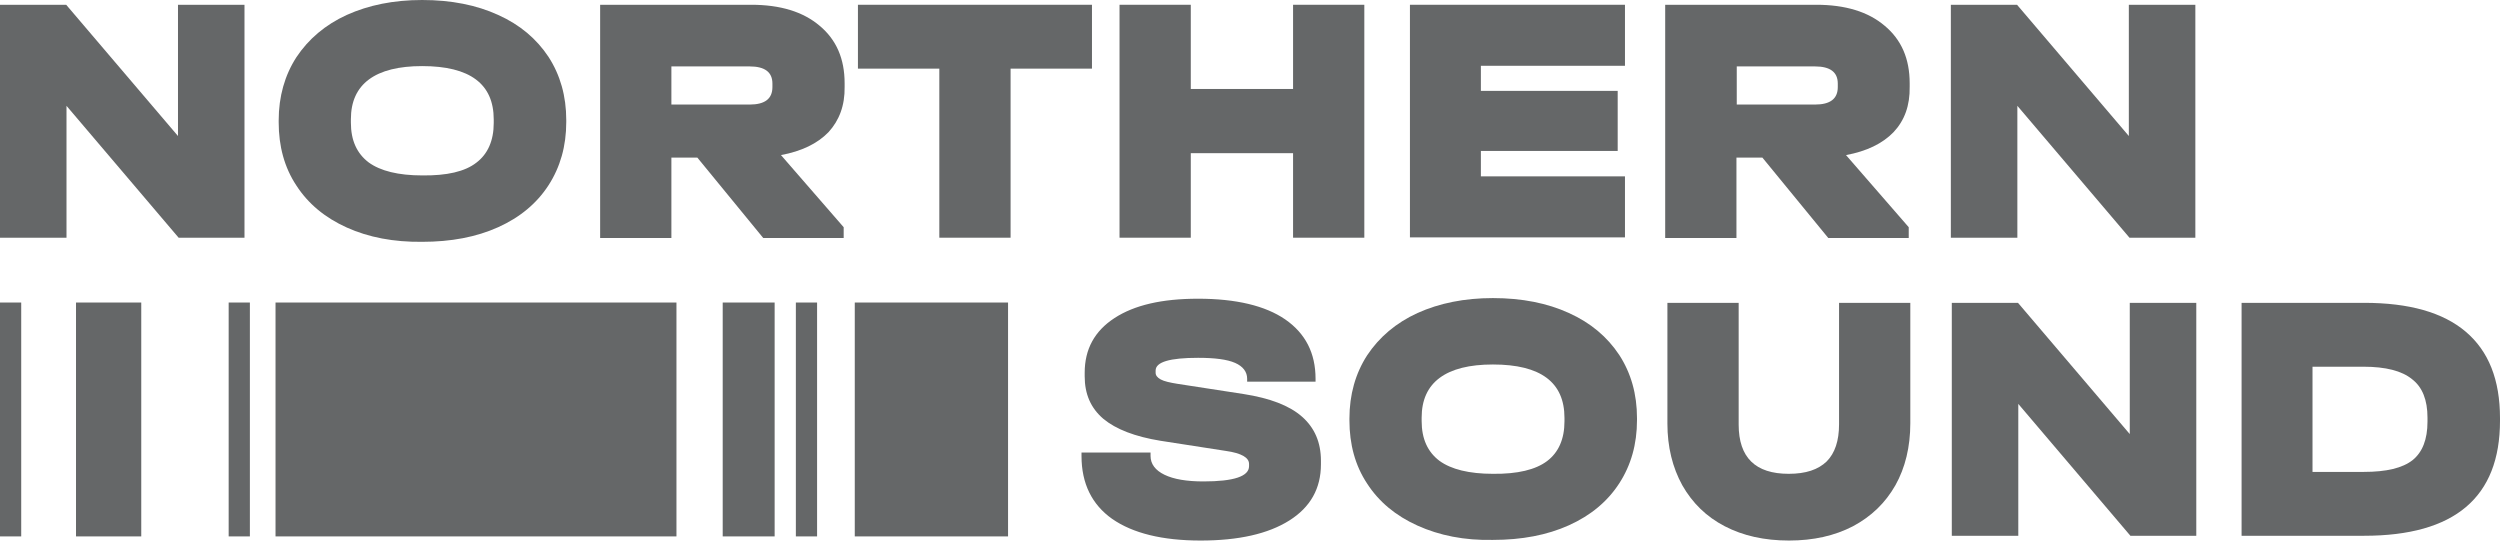 <svg width="185" height="40" viewBox="0 0 185 40" fill="none" xmlns="http://www.w3.org/2000/svg">
<g clip-path="url(#clip0)">
<path d="M18.092 0.353V17.59H13.218L4.921 7.831V17.59H0V0.353H4.898L13.171 10.065V0.353H18.092Z" fill="#656768"/>
<path d="M25.662 16.837C24.045 16.108 22.802 15.073 21.935 13.733C21.045 12.393 20.623 10.817 20.623 9.053V8.912C20.623 7.149 21.068 5.573 21.935 4.233C22.826 2.892 24.068 1.834 25.662 1.105C27.279 0.376 29.13 0 31.239 0C33.395 0 35.27 0.376 36.864 1.105C38.481 1.834 39.7 2.869 40.59 4.209C41.457 5.55 41.903 7.102 41.903 8.889V9.03C41.903 10.817 41.457 12.369 40.59 13.71C39.723 15.05 38.481 16.085 36.864 16.814C35.247 17.543 33.372 17.895 31.239 17.895C29.13 17.919 27.279 17.566 25.662 16.837ZM35.247 12.04C36.09 11.405 36.536 10.417 36.536 9.101V8.842C36.536 6.208 34.778 4.891 31.239 4.891C29.505 4.891 28.193 5.22 27.302 5.879C26.412 6.537 25.966 7.525 25.966 8.818V9.077C25.966 10.394 26.412 11.358 27.279 12.017C28.146 12.651 29.482 12.981 31.239 12.981C33.067 13.004 34.403 12.698 35.247 12.04Z" fill="#656768"/>
<path d="M61.307 9.782C60.487 10.629 59.315 11.193 57.792 11.476L62.432 16.814V17.613H56.48L51.605 11.664H49.683V17.613H44.41V0.353H55.589C57.745 0.353 59.432 0.87 60.651 1.905C61.893 2.939 62.502 4.35 62.502 6.161V6.42C62.526 7.807 62.104 8.912 61.307 9.782ZM49.683 7.737H55.472C56.597 7.737 57.159 7.313 57.159 6.443V6.185C57.159 5.338 56.597 4.915 55.472 4.915H49.683V7.737Z" fill="#656768"/>
<path d="M63.487 5.079V0.353H80.806V5.079H74.783V17.59H69.51V5.079H63.487Z" fill="#656768"/>
<path d="M88.118 0.353V6.584H95.687V0.353H100.96V17.59H95.687V11.335H88.118V17.59H82.845V0.353H88.118Z" fill="#656768"/>
<path d="M120.248 0.353V4.868H109.585V6.725H119.709V11.17H109.585V13.051H120.248V17.566H104.335V0.353H120.248Z" fill="#656768"/>
<path d="M140.121 9.782C139.3 10.629 138.129 11.193 136.605 11.476L141.246 16.814V17.613H135.293L130.418 11.664H128.497V17.613H123.224V0.353H134.402C136.558 0.353 138.246 0.87 139.464 1.905C140.707 2.939 141.316 4.35 141.316 6.161V6.42C141.339 7.807 140.941 8.912 140.121 9.782ZM128.52 7.737H134.309C135.434 7.737 135.996 7.313 135.996 6.443V6.185C135.996 5.338 135.434 4.915 134.309 4.915H128.52V7.737Z" fill="#656768"/>
<path d="M162.456 0.353V17.59H157.581L149.285 7.831V17.59H144.363V0.353H149.261L157.534 10.065V0.353H162.456Z" fill="#656768"/>
<path d="M82.305 38.401C80.806 37.343 80.032 35.791 80.032 33.745V33.486H85.141V33.745C85.141 34.333 85.493 34.803 86.172 35.132C86.852 35.462 87.813 35.626 89.055 35.626C91.305 35.626 92.43 35.25 92.43 34.497V34.333C92.43 33.862 91.867 33.533 90.719 33.369L85.868 32.616C83.993 32.31 82.587 31.77 81.649 30.994C80.712 30.194 80.267 29.159 80.267 27.843V27.584C80.267 25.844 80.993 24.503 82.469 23.539C83.946 22.575 85.985 22.105 88.656 22.105C91.469 22.105 93.625 22.622 95.101 23.633C96.601 24.668 97.351 26.126 97.351 28.031V28.242H92.289V28.031C92.289 27.513 91.984 27.113 91.398 26.855C90.813 26.596 89.899 26.479 88.656 26.479C86.571 26.479 85.516 26.784 85.516 27.419V27.584C85.516 27.772 85.633 27.936 85.891 28.078C86.149 28.219 86.571 28.313 87.157 28.407L92.031 29.159C93.976 29.465 95.406 30.006 96.343 30.829C97.281 31.652 97.749 32.734 97.749 34.098V34.356C97.749 36.144 96.976 37.531 95.406 38.519C93.836 39.506 91.656 40 88.844 40C86.008 40 83.829 39.459 82.305 38.401Z" fill="#656768"/>
<path d="M104.897 38.895C103.28 38.166 102.038 37.131 101.171 35.791C100.28 34.45 99.858 32.875 99.858 31.111V30.97C99.858 29.206 100.304 27.631 101.171 26.29C102.061 24.95 103.303 23.892 104.897 23.163C106.514 22.434 108.366 22.058 110.475 22.058C112.631 22.058 114.506 22.434 116.099 23.163C117.716 23.892 118.935 24.927 119.825 26.267C120.693 27.607 121.138 29.159 121.138 30.946V31.087C121.138 32.875 120.693 34.427 119.825 35.767C118.958 37.108 117.716 38.142 116.099 38.871C114.482 39.6 112.607 39.953 110.475 39.953C108.366 40 106.514 39.624 104.897 38.895ZM114.482 34.121C115.326 33.486 115.771 32.498 115.771 31.182V30.923C115.771 28.289 114.013 26.972 110.475 26.972C108.74 26.972 107.428 27.302 106.538 27.96C105.647 28.618 105.202 29.606 105.202 30.899V31.158C105.202 32.475 105.647 33.439 106.514 34.097C107.381 34.732 108.717 35.062 110.475 35.062C112.303 35.085 113.639 34.756 114.482 34.121Z" fill="#656768"/>
<path d="M127.63 38.942C126.27 38.236 125.239 37.225 124.489 35.908C123.763 34.591 123.388 33.063 123.388 31.346V22.41H128.661V31.417C128.661 33.862 129.903 35.062 132.364 35.062C133.629 35.062 134.543 34.756 135.176 34.145C135.785 33.533 136.09 32.616 136.09 31.393V22.41H141.363V31.323C141.363 33.063 140.988 34.615 140.261 35.908C139.511 37.225 138.48 38.213 137.121 38.942C135.762 39.647 134.191 40 132.387 40C130.559 40 128.989 39.647 127.63 38.942Z" fill="#656768"/>
<path d="M162.525 22.41V39.647H157.65L149.354 29.888V39.647H144.433V22.41H149.331L157.603 32.122V22.41H162.525Z" fill="#656768"/>
<path d="M174.946 22.41C178.274 22.41 180.782 23.116 182.469 24.55C184.157 25.985 185 28.101 185 30.946V31.135C185 36.802 181.649 39.647 174.946 39.647H165.877V22.41H174.946ZM178.532 34.05C179.259 33.463 179.634 32.522 179.634 31.205V30.899C179.634 29.606 179.259 28.642 178.485 28.054C177.735 27.443 176.54 27.137 174.9 27.137H171.126V34.921H174.923C176.587 34.921 177.782 34.638 178.532 34.05Z" fill="#656768"/>
<path d="M74.596 22.387H63.253V39.694H74.596V22.387Z" fill="#656768"/>
<path d="M60.464 22.387H58.894V39.694H60.464V22.387Z" fill="#656768"/>
<path d="M57.323 22.387H53.48V39.694H57.323V22.387Z" fill="#656768"/>
<path d="M18.491 22.387H16.921V39.694H18.491V22.387Z" fill="#656768"/>
<path d="M1.57 22.387H0V39.694H1.57V22.387Z" fill="#656768"/>
<path d="M50.058 22.387H20.389V39.694H50.058V22.387Z" fill="#656768"/>
<path d="M10.453 22.387H5.625V39.694H10.453V22.387Z" fill="#656768"/>
</g>
<defs>
<clipPath id="clip0">
<rect width="185" height="40" fill="white"/>
</clipPath>
</defs>
</svg>
